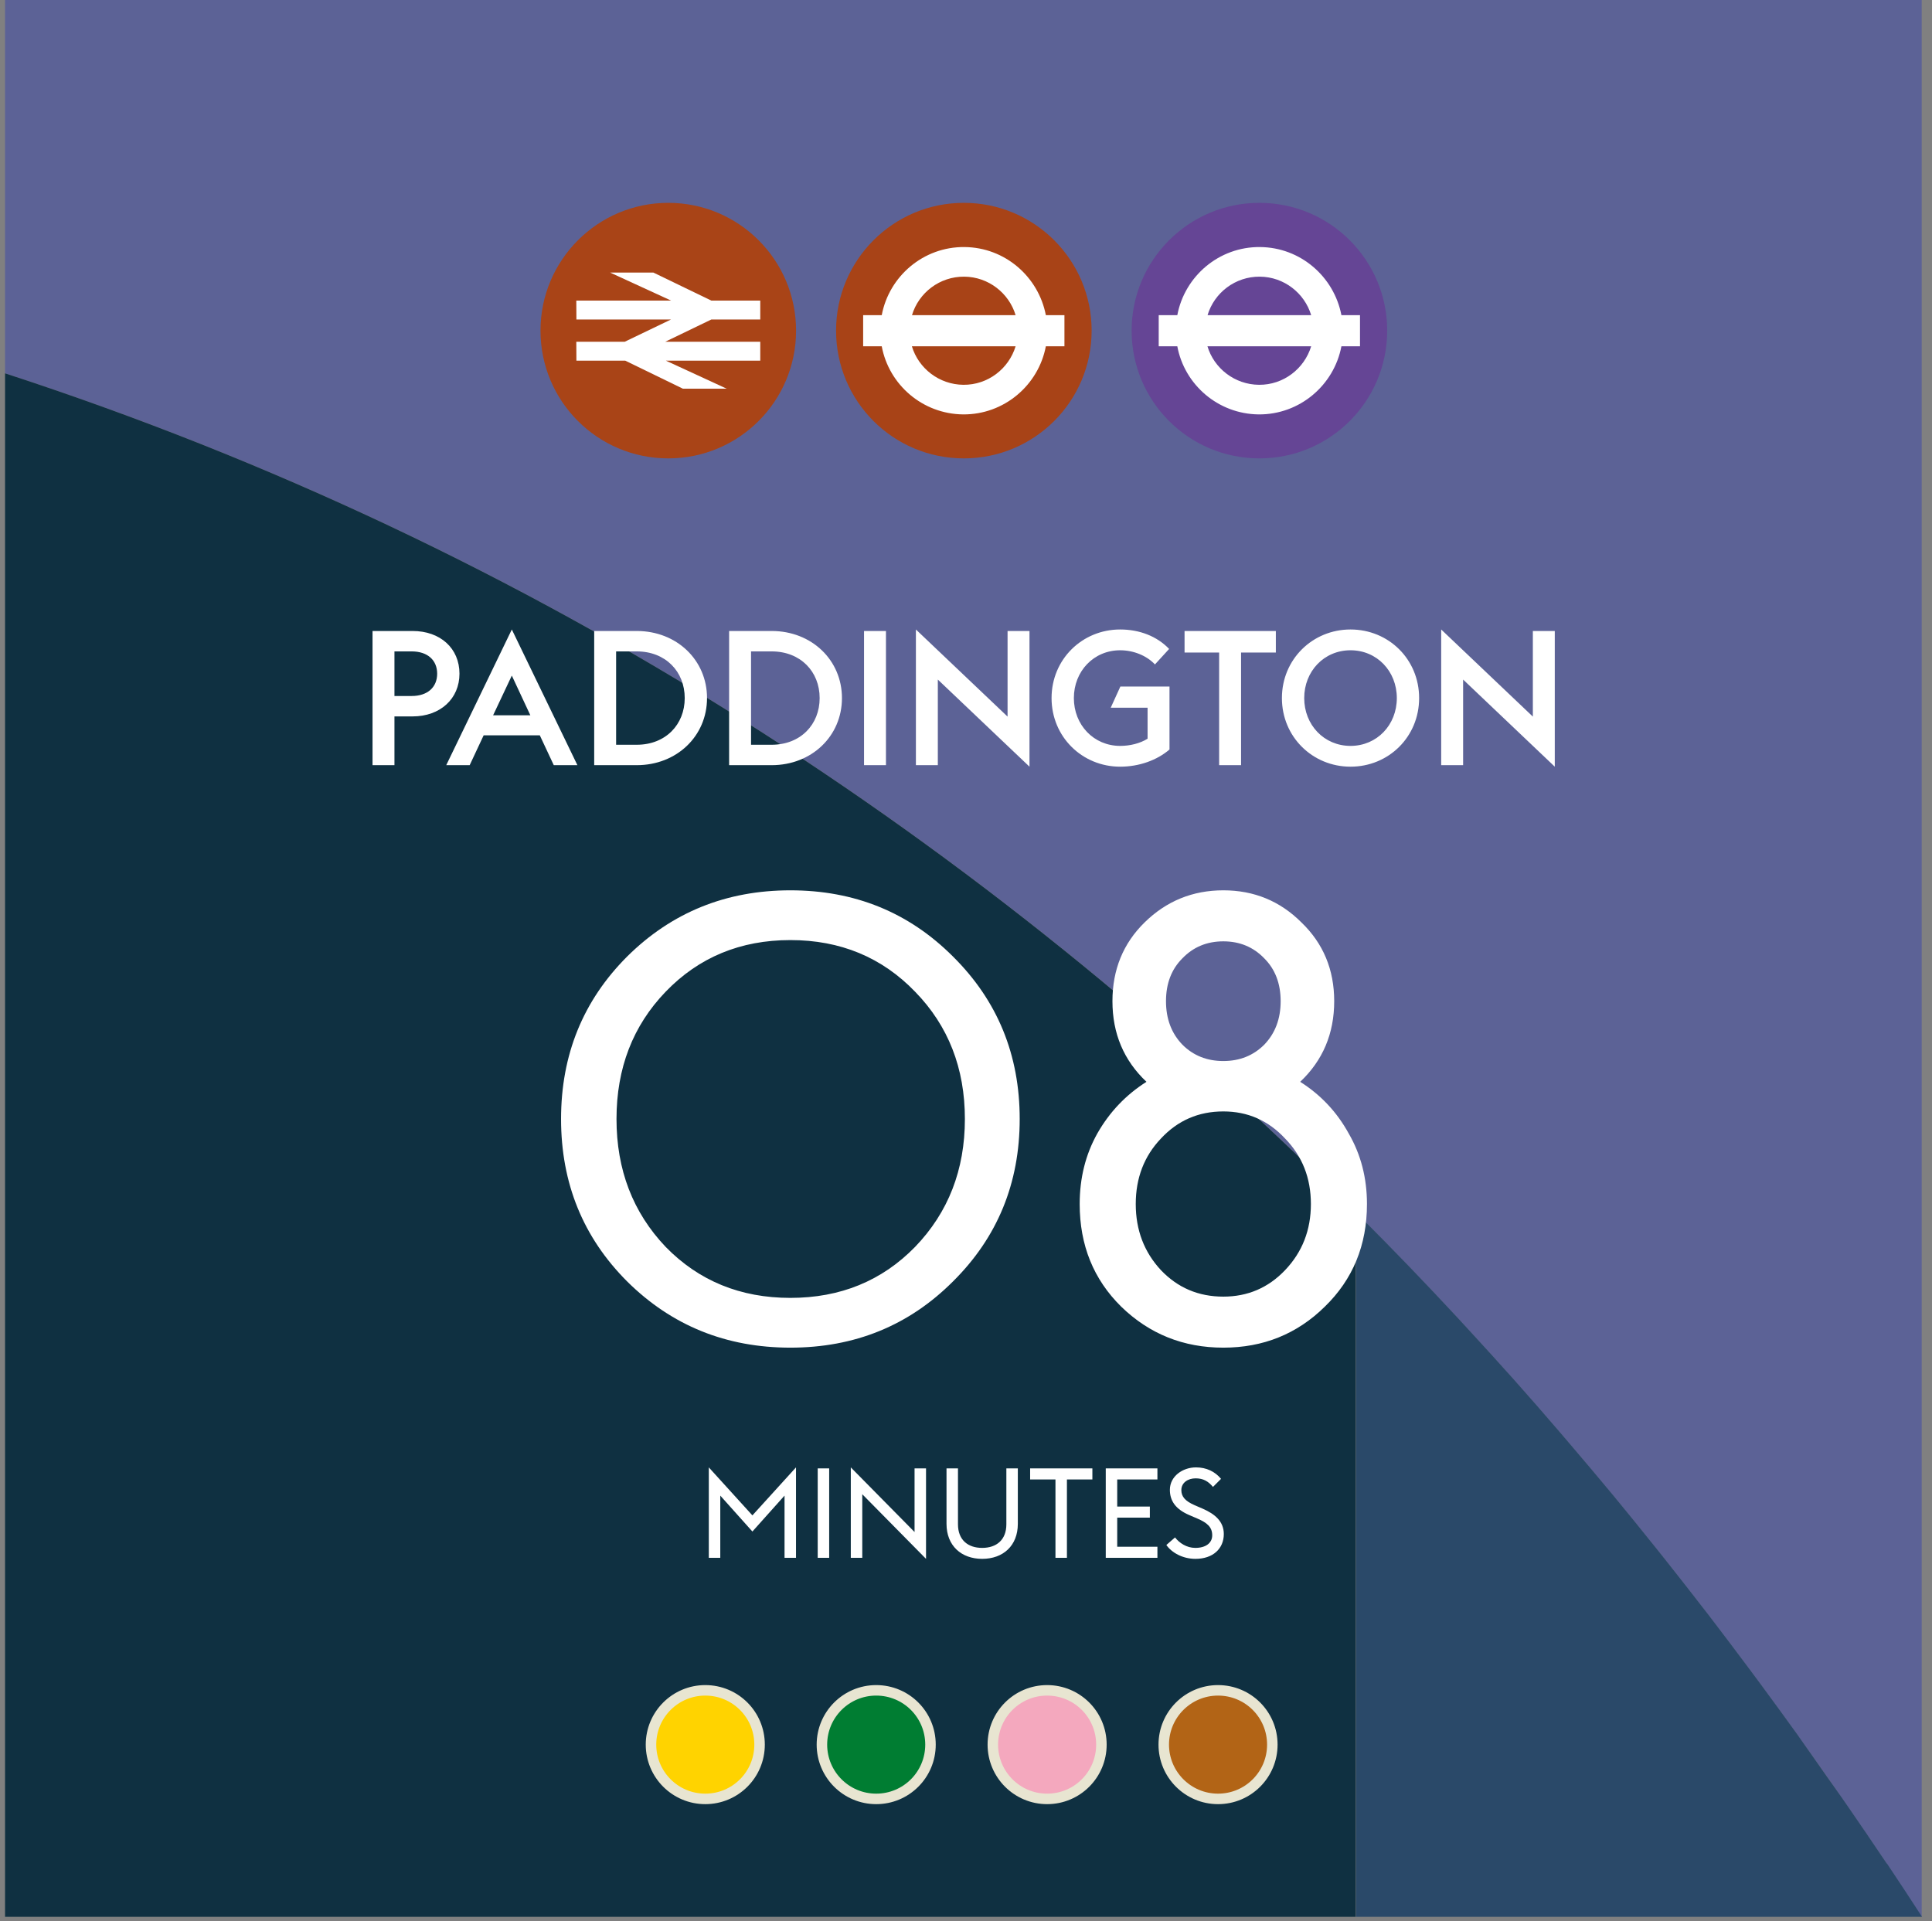 <svg width="184" height="183" viewBox="0 0 184 183" fill="none" xmlns="http://www.w3.org/2000/svg">
<rect x="0" y="0" width="184" height="183" fill="#808080" stroke="none"/>
<path d="M0.48 0V35.56C51.26 52.1 93.8 80.2 129.12 115.48C129.29 115.64 129.45 115.81 129.62 115.98C132.72 119.09 135.76 122.25 138.75 125.46C139.06 125.79 139.37 126.13 139.68 126.47C141.16 128.07 142.62 129.68 144.07 131.3C144.07 131.3 144.07 131.3 144.08 131.31C145.55 132.96 147.01 134.63 148.45 136.31C148.75 136.65 149.04 137 149.33 137.34C150.72 138.97 152.1 140.6 153.47 142.25C153.5 142.29 153.54 142.33 153.57 142.37C154.98 144.08 156.38 145.8 157.76 147.53C158.04 147.88 158.31 148.22 158.59 148.57C159.91 150.23 161.22 151.9 162.51 153.58C162.56 153.64 162.61 153.71 162.66 153.77C164.01 155.53 165.35 157.3 166.67 159.08C166.93 159.43 167.19 159.78 167.45 160.13C168.7 161.82 169.95 163.52 171.17 165.23C171.23 165.32 171.29 165.4 171.35 165.49C172.22 166.71 173.09 167.93 173.95 169.16C174.37 169.75 174.78 170.35 175.19 170.94C175.43 171.29 175.67 171.64 175.92 171.99C177.1 173.71 178.28 175.43 179.44 177.16C179.52 177.27 179.59 177.39 179.67 177.5C180.79 179.18 181.9 180.87 183 182.56H183.02V0H0.48Z" fill="#5C6296"/>
<path d="M0.48 35.56V182.57H129.12V169.16V115.49C93.8 80.21 51.26 52.11 0.48 35.56Z" fill="#0F3041"/>
<path d="M179.7 177.51C179.62 177.4 179.55 177.28 179.47 177.17C178.31 175.44 177.13 173.71 175.95 172C175.71 171.65 175.47 171.3 175.22 170.95C174.8 170.35 174.38 169.76 173.96 169.17C173.1 167.95 172.25 166.72 171.38 165.5C171.32 165.41 171.26 165.33 171.2 165.24C169.97 163.53 168.73 161.83 167.48 160.14C167.22 159.79 166.96 159.44 166.7 159.09C165.37 157.31 164.04 155.54 162.69 153.78C162.64 153.72 162.59 153.65 162.54 153.59C161.25 151.91 159.93 150.24 158.62 148.58C158.34 148.23 158.07 147.88 157.79 147.54C156.41 145.81 155.01 144.09 153.6 142.38C153.57 142.34 153.53 142.3 153.5 142.26C152.13 140.61 150.75 138.98 149.36 137.35C149.07 137.01 148.77 136.66 148.48 136.32C147.04 134.64 145.58 132.97 144.11 131.32C144.11 131.32 144.11 131.32 144.1 131.31C142.65 129.69 141.19 128.08 139.71 126.48C139.4 126.14 139.09 125.81 138.78 125.47C135.79 122.25 132.75 119.09 129.65 115.99C129.48 115.82 129.31 115.65 129.15 115.49V169.16V182.57H183.05C181.95 180.88 180.85 179.19 179.72 177.51H179.7Z" fill="#2A4969"/>
<path d="M51.476 31.49C51.476 24.77 56.926 19.32 63.646 19.32C70.366 19.32 75.816 24.77 75.816 31.49C75.816 38.21 70.376 43.66 63.646 43.66C56.916 43.66 51.476 38.22 51.476 31.49Z" fill="#A94417"/>
<path d="M65.036 37.021L59.546 34.351H54.896L54.886 32.551H59.496L63.906 30.431H54.896L54.886 28.631H63.916L58.106 25.961H62.226L67.746 28.631H72.406V30.431H67.746L63.356 32.551H72.406V34.351H63.416L69.206 37.021H65.036Z" fill="white"/>
<path d="M79.625 31.49C79.625 24.77 85.075 19.32 91.795 19.32C98.515 19.32 103.965 24.77 103.965 31.49C103.965 38.21 98.525 43.66 91.795 43.66C85.065 43.66 79.625 38.22 79.625 31.49Z" fill="#A84317"/>
<path d="M86.855 32.981H96.725C96.075 35.121 94.085 36.671 91.755 36.651C89.435 36.631 87.475 35.081 86.845 32.981M96.725 30.021H86.855C87.495 27.881 89.495 26.331 91.835 26.351C94.145 26.371 96.095 27.921 96.725 30.021ZM82.215 32.981H83.975C84.655 36.641 87.855 39.431 91.725 39.471C95.625 39.501 98.905 36.691 99.605 32.981H101.375V30.021H99.605C98.905 26.361 95.715 23.561 91.855 23.531C87.955 23.491 84.675 26.301 83.975 30.021H82.205V32.981H82.215Z" fill="white"/>
<path d="M107.774 31.49C107.774 24.77 113.224 19.32 119.944 19.32C126.664 19.32 132.114 24.77 132.114 31.49C132.114 38.21 126.674 43.66 119.944 43.66C113.214 43.66 107.774 38.22 107.774 31.49Z" fill="#654595"/>
<path d="M115.004 32.981H124.874C124.224 35.121 122.234 36.671 119.904 36.651C117.584 36.631 115.624 35.081 114.994 32.981M124.874 30.021H115.004C115.644 27.881 117.644 26.331 119.984 26.351C122.294 26.371 124.244 27.921 124.874 30.021ZM110.364 32.981H112.124C112.804 36.641 116.004 39.431 119.874 39.471C123.774 39.501 127.054 36.691 127.754 32.981H129.524V30.021H127.754C127.054 26.361 123.864 23.561 120.004 23.531C116.104 23.491 112.824 26.301 112.124 30.021H110.354V32.981H110.364Z" fill="white"/>
<path d="M67.506 148.38V139.764L71.658 144.336L75.81 139.764V148.38H74.718V142.452L71.658 145.872L68.598 142.452V148.38H67.506ZM77.877 148.38V139.86H78.969V148.38H77.877ZM88.193 148.476L82.121 142.32V148.38H81.029V139.764L87.101 145.92V139.86H88.193V148.476ZM93.54 148.476C91.56 148.476 90.144 147.228 90.144 145.14V139.86H91.236V145.188C91.236 146.664 92.172 147.432 93.54 147.432C94.908 147.432 95.844 146.664 95.844 145.188V139.86H96.936V145.14C96.936 147.228 95.532 148.476 93.54 148.476ZM100.52 148.38V140.916H98.108V139.86H104.036V140.916H101.612V148.38H100.52ZM105.31 148.38V139.86H110.23V140.916H106.402V143.496H109.51V144.552H106.402V147.324H110.23V148.38H105.31ZM113.853 148.476C112.617 148.476 111.585 147.876 111.081 147.156L111.909 146.436C112.317 146.964 113.013 147.432 113.841 147.432C114.825 147.432 115.449 146.976 115.449 146.232C115.449 145.452 114.969 145.044 114.057 144.648L113.277 144.312C111.981 143.76 111.417 142.968 111.417 141.9C111.417 140.604 112.641 139.764 113.901 139.764C114.897 139.764 115.713 140.16 116.289 140.856L115.521 141.624C115.077 141.096 114.609 140.808 113.865 140.808C113.145 140.808 112.509 141.216 112.509 141.924C112.509 142.548 112.869 142.968 113.769 143.364L114.549 143.7C115.701 144.204 116.553 144.912 116.553 146.112C116.553 147.504 115.521 148.476 113.853 148.476Z" fill="white"/>
<path d="M35.479 72.88V60.1H39.295C41.941 60.1 43.759 61.756 43.759 64.168C43.759 66.544 41.941 68.236 39.295 68.236H37.567V72.88H35.479ZM37.567 66.292H39.205C40.735 66.292 41.635 65.446 41.635 64.168C41.635 62.89 40.735 62.044 39.205 62.044H37.567V66.292ZM42.499 72.88L48.745 59.956L54.991 72.88H52.741L51.409 70.036H46.063L44.731 72.88H42.499ZM48.745 64.348L46.963 68.128H50.509L48.745 64.348ZM58.678 70.936H60.64C63.394 70.936 65.212 69.01 65.212 66.49C65.212 63.97 63.394 62.044 60.64 62.044H58.678V70.936ZM56.59 72.88V60.1H60.64C64.456 60.1 67.336 62.872 67.336 66.49C67.336 70.108 64.456 72.88 60.64 72.88H56.59ZM71.528 70.936H73.49C76.244 70.936 78.062 69.01 78.062 66.49C78.062 63.97 76.244 62.044 73.49 62.044H71.528V70.936ZM69.44 72.88V60.1H73.49C77.306 60.1 80.186 62.872 80.186 66.49C80.186 70.108 77.306 72.88 73.49 72.88H69.44ZM82.289 72.88V60.1H84.377V72.88H82.289ZM98.047 73.024L89.317 64.726V72.88H87.229V59.956L95.959 68.254V60.1H98.047V73.024ZM106.683 73.024C103.065 73.024 100.149 70.18 100.149 66.49C100.149 62.8 103.065 59.956 106.683 59.956C108.501 59.956 110.175 60.586 111.345 61.81L109.995 63.286C109.203 62.44 107.943 61.936 106.683 61.936C104.163 61.936 102.273 63.934 102.273 66.49C102.273 69.046 104.163 71.044 106.683 71.044C107.619 71.044 108.573 70.81 109.293 70.36V67.408H105.783L106.701 65.392H111.381V71.386C110.193 72.412 108.483 73.024 106.683 73.024ZM116.109 72.88V62.152H112.815V60.1H121.509V62.152H118.197V72.88H116.109ZM128.621 71.044C131.141 71.044 133.031 69.046 133.031 66.49C133.031 63.934 131.141 61.936 128.621 61.936C126.101 61.936 124.211 63.934 124.211 66.49C124.211 69.046 126.101 71.044 128.621 71.044ZM128.621 73.024C125.003 73.024 122.087 70.18 122.087 66.49C122.087 62.8 125.003 59.956 128.621 59.956C132.257 59.956 135.155 62.8 135.155 66.49C135.155 70.18 132.257 73.024 128.621 73.024ZM148.074 73.024L139.344 64.726V72.88H137.256V59.956L145.986 68.254V60.1H148.074V73.024ZM90.754 122.06C86.554 126.26 81.394 128.36 75.274 128.36C69.154 128.36 63.974 126.26 59.734 122.06C55.534 117.86 53.434 112.7 53.434 106.58C53.434 100.46 55.534 95.3 59.734 91.1C63.974 86.9 69.154 84.8 75.274 84.8C81.394 84.8 86.554 86.9 90.754 91.1C94.994 95.3 97.114 100.46 97.114 106.58C97.114 112.7 94.994 117.86 90.754 122.06ZM63.394 118.76C66.554 122 70.514 123.62 75.274 123.62C80.034 123.62 83.994 122 87.154 118.76C90.314 115.48 91.894 111.42 91.894 106.58C91.894 101.74 90.314 97.7 87.154 94.46C83.994 91.18 80.034 89.54 75.274 89.54C70.514 89.54 66.554 91.18 63.394 94.46C60.274 97.7 58.714 101.74 58.714 106.58C58.714 111.42 60.274 115.48 63.394 118.76ZM126.167 124.46C123.527 127.06 120.307 128.36 116.507 128.36C112.707 128.36 109.467 127.06 106.787 124.46C104.147 121.86 102.827 118.6 102.827 114.68C102.827 112.2 103.387 109.96 104.507 107.96C105.667 105.92 107.227 104.28 109.187 103.04C107.027 101 105.947 98.44 105.947 95.36C105.947 92.36 106.967 89.86 109.007 87.86C111.087 85.82 113.587 84.8 116.507 84.8C119.427 84.8 121.907 85.82 123.947 87.86C126.027 89.86 127.067 92.36 127.067 95.36C127.067 98.44 125.987 101 123.827 103.04C125.787 104.28 127.327 105.92 128.447 107.96C129.607 109.96 130.187 112.2 130.187 114.68C130.187 118.6 128.847 121.86 126.167 124.46ZM120.407 91.28C119.367 90.2 118.067 89.66 116.507 89.66C114.947 89.66 113.647 90.2 112.607 91.28C111.567 92.32 111.047 93.68 111.047 95.36C111.047 97.04 111.567 98.42 112.607 99.5C113.647 100.54 114.947 101.06 116.507 101.06C118.067 101.06 119.367 100.54 120.407 99.5C121.447 98.42 121.967 97.04 121.967 95.36C121.967 93.68 121.447 92.32 120.407 91.28ZM116.507 123.5C118.827 123.5 120.787 122.66 122.387 120.98C124.027 119.26 124.847 117.16 124.847 114.68C124.847 112.2 124.027 110.12 122.387 108.44C120.787 106.72 118.827 105.86 116.507 105.86C114.147 105.86 112.167 106.72 110.567 108.44C108.967 110.12 108.167 112.2 108.167 114.68C108.167 117.16 108.967 119.26 110.567 120.98C112.167 122.66 114.147 123.5 116.507 123.5Z" fill="white"/>
<path d="M99.726 161C96.866 161 94.556 163.32 94.556 166.17C94.556 169.02 96.866 171.34 99.726 171.34C102.586 171.34 104.896 169.03 104.896 166.17C104.896 163.31 102.586 161 99.726 161Z" fill="#F4A8BE" stroke="#E8E5D1"/>
<path d="M116.004 161C113.144 161 110.834 163.32 110.834 166.17C110.834 169.02 113.144 171.34 116.004 171.34C118.864 171.34 121.174 169.03 121.174 166.17C121.174 163.31 118.864 161 116.004 161Z" fill="#B26416" stroke="#E8E5D1"/>
<path d="M83.448 161C80.588 161 78.278 163.32 78.278 166.17C78.278 169.02 80.588 171.34 83.448 171.34C86.308 171.34 88.618 169.03 88.618 166.17C88.618 163.31 86.308 161 83.448 161Z" fill="#007D32" stroke="#E8E5D1"/>
<path d="M67.17 161C64.31 161 62 163.32 62 166.17C62 169.02 64.31 171.34 67.17 171.34C70.03 171.34 72.34 169.03 72.34 166.17C72.34 163.31 70.03 161 67.17 161Z" fill="#FFD300" stroke="#E8E5D1"/>
</svg>
